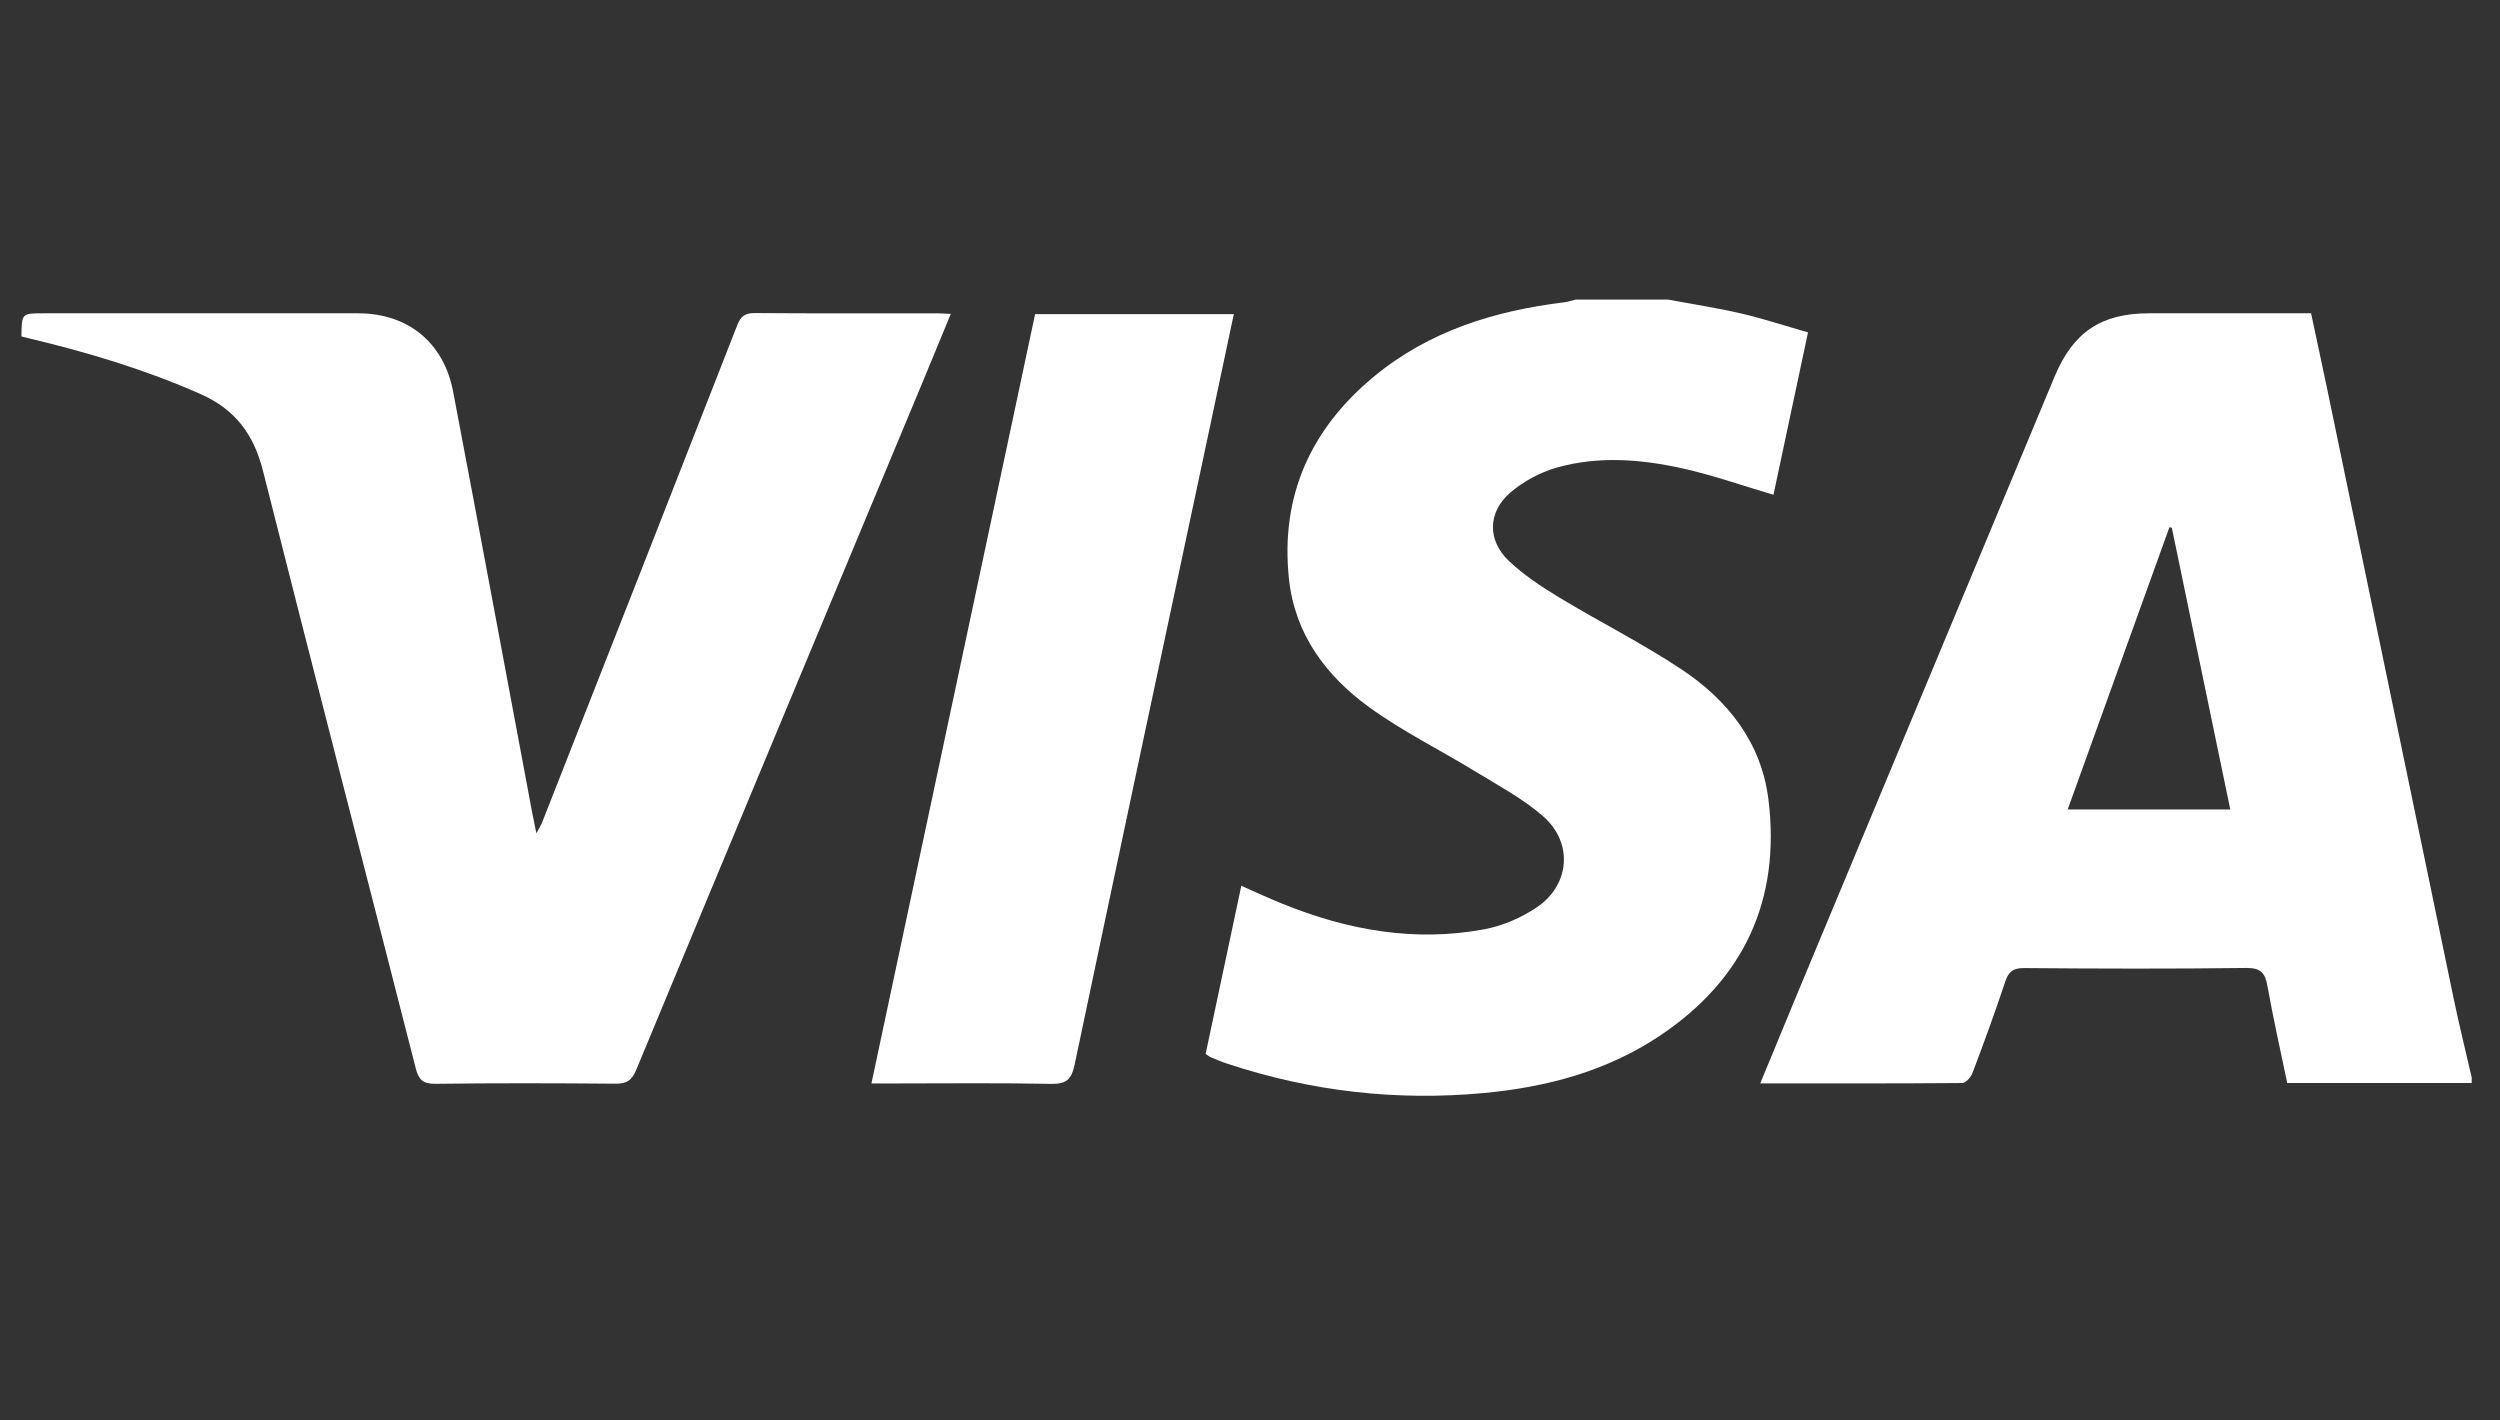 <svg xmlns="http://www.w3.org/2000/svg" width="44" height="25" viewBox="0 0 44 25" fill="none"><rect x="0" y="0" width="44" height="25" fill="#333333" stroke="none"/><path d="M43.502 19.061C42.425 19.061 41.348 19.061 40.255 19.061C40.136 18.487 40.009 17.925 39.908 17.359C39.867 17.124 39.792 17.033 39.531 17.036C38.229 17.053 36.927 17.049 35.625 17.038C35.428 17.037 35.35 17.102 35.29 17.283C35.111 17.823 34.915 18.357 34.714 18.889C34.687 18.961 34.596 19.06 34.535 19.061C33.361 19.071 32.188 19.068 30.98 19.068C31.2 18.535 31.409 18.027 31.62 17.519C33.133 13.889 34.647 10.259 36.16 6.63C36.488 5.844 36.98 5.514 37.825 5.514C38.767 5.514 39.709 5.514 40.675 5.514C40.769 5.957 40.864 6.393 40.955 6.83C41.699 10.417 42.442 14.005 43.188 17.592C43.284 18.051 43.397 18.507 43.502 18.964C43.502 18.997 43.502 19.029 43.502 19.061ZM39.253 14.247C38.907 12.579 38.565 10.933 38.224 9.288C38.21 9.285 38.196 9.282 38.182 9.279C37.587 10.929 36.993 12.579 36.391 14.247C37.363 14.247 38.293 14.247 39.253 14.247Z" fill="white"></path><path d="M29.359 5.273C29.787 5.353 30.219 5.419 30.643 5.517C31.03 5.607 31.409 5.732 31.821 5.85C31.613 6.825 31.411 7.777 31.213 8.708C30.67 8.548 30.151 8.364 29.618 8.245C28.889 8.083 28.141 8.022 27.412 8.226C27.115 8.309 26.815 8.469 26.581 8.67C26.181 9.015 26.175 9.512 26.558 9.874C26.822 10.124 27.134 10.329 27.447 10.518C28.157 10.948 28.903 11.321 29.593 11.78C30.406 12.32 30.999 13.063 31.124 14.068C31.344 15.844 30.691 17.244 29.206 18.234C28.273 18.856 27.217 19.134 26.117 19.237C24.58 19.381 23.074 19.208 21.606 18.723C21.508 18.691 21.412 18.65 21.316 18.61C21.287 18.599 21.262 18.578 21.219 18.55C21.426 17.574 21.634 16.596 21.847 15.59C22.097 15.7 22.332 15.81 22.573 15.907C23.719 16.372 24.904 16.585 26.131 16.354C26.451 16.293 26.777 16.151 27.047 15.969C27.635 15.573 27.691 14.829 27.156 14.364C26.805 14.058 26.382 13.832 25.981 13.587C25.356 13.204 24.691 12.877 24.099 12.448C23.34 11.898 22.79 11.165 22.686 10.191C22.53 8.732 23.069 7.547 24.182 6.627C25.151 5.826 26.302 5.47 27.527 5.321C27.595 5.313 27.662 5.289 27.729 5.273C28.272 5.273 28.816 5.273 29.359 5.273Z" fill="white"></path><path d="M16.734 5.525C16.552 5.967 16.379 6.387 16.204 6.807C14.533 10.815 12.86 14.822 11.196 18.833C11.117 19.024 11.02 19.075 10.827 19.073C9.773 19.064 8.718 19.061 7.664 19.075C7.44 19.078 7.367 19 7.316 18.798C6.422 15.294 5.513 11.795 4.629 8.289C4.467 7.646 4.142 7.207 3.533 6.937C2.558 6.505 1.544 6.201 0.511 5.955C0.465 5.944 0.42 5.932 0.377 5.921C0.382 5.514 0.382 5.514 0.767 5.514C2.612 5.514 4.458 5.514 6.303 5.514C7.179 5.515 7.811 6.026 7.976 6.897C8.445 9.364 8.903 11.832 9.366 14.3C9.386 14.408 9.409 14.515 9.44 14.667C9.488 14.576 9.521 14.526 9.543 14.47C10.689 11.555 11.836 8.64 12.976 5.722C13.038 5.563 13.115 5.509 13.286 5.51C14.357 5.518 15.427 5.514 16.498 5.515C16.567 5.515 16.636 5.521 16.734 5.525Z" fill="white"></path><path d="M15.337 19.069C16.301 14.538 17.258 10.039 18.218 5.529C19.385 5.529 20.539 5.529 21.715 5.529C21.569 6.216 21.427 6.889 21.284 7.563C20.491 11.288 19.696 15.013 18.913 18.74C18.858 18.999 18.767 19.081 18.5 19.076C17.541 19.057 16.582 19.069 15.624 19.069C15.538 19.069 15.452 19.069 15.337 19.069Z" fill="white"></path></svg>